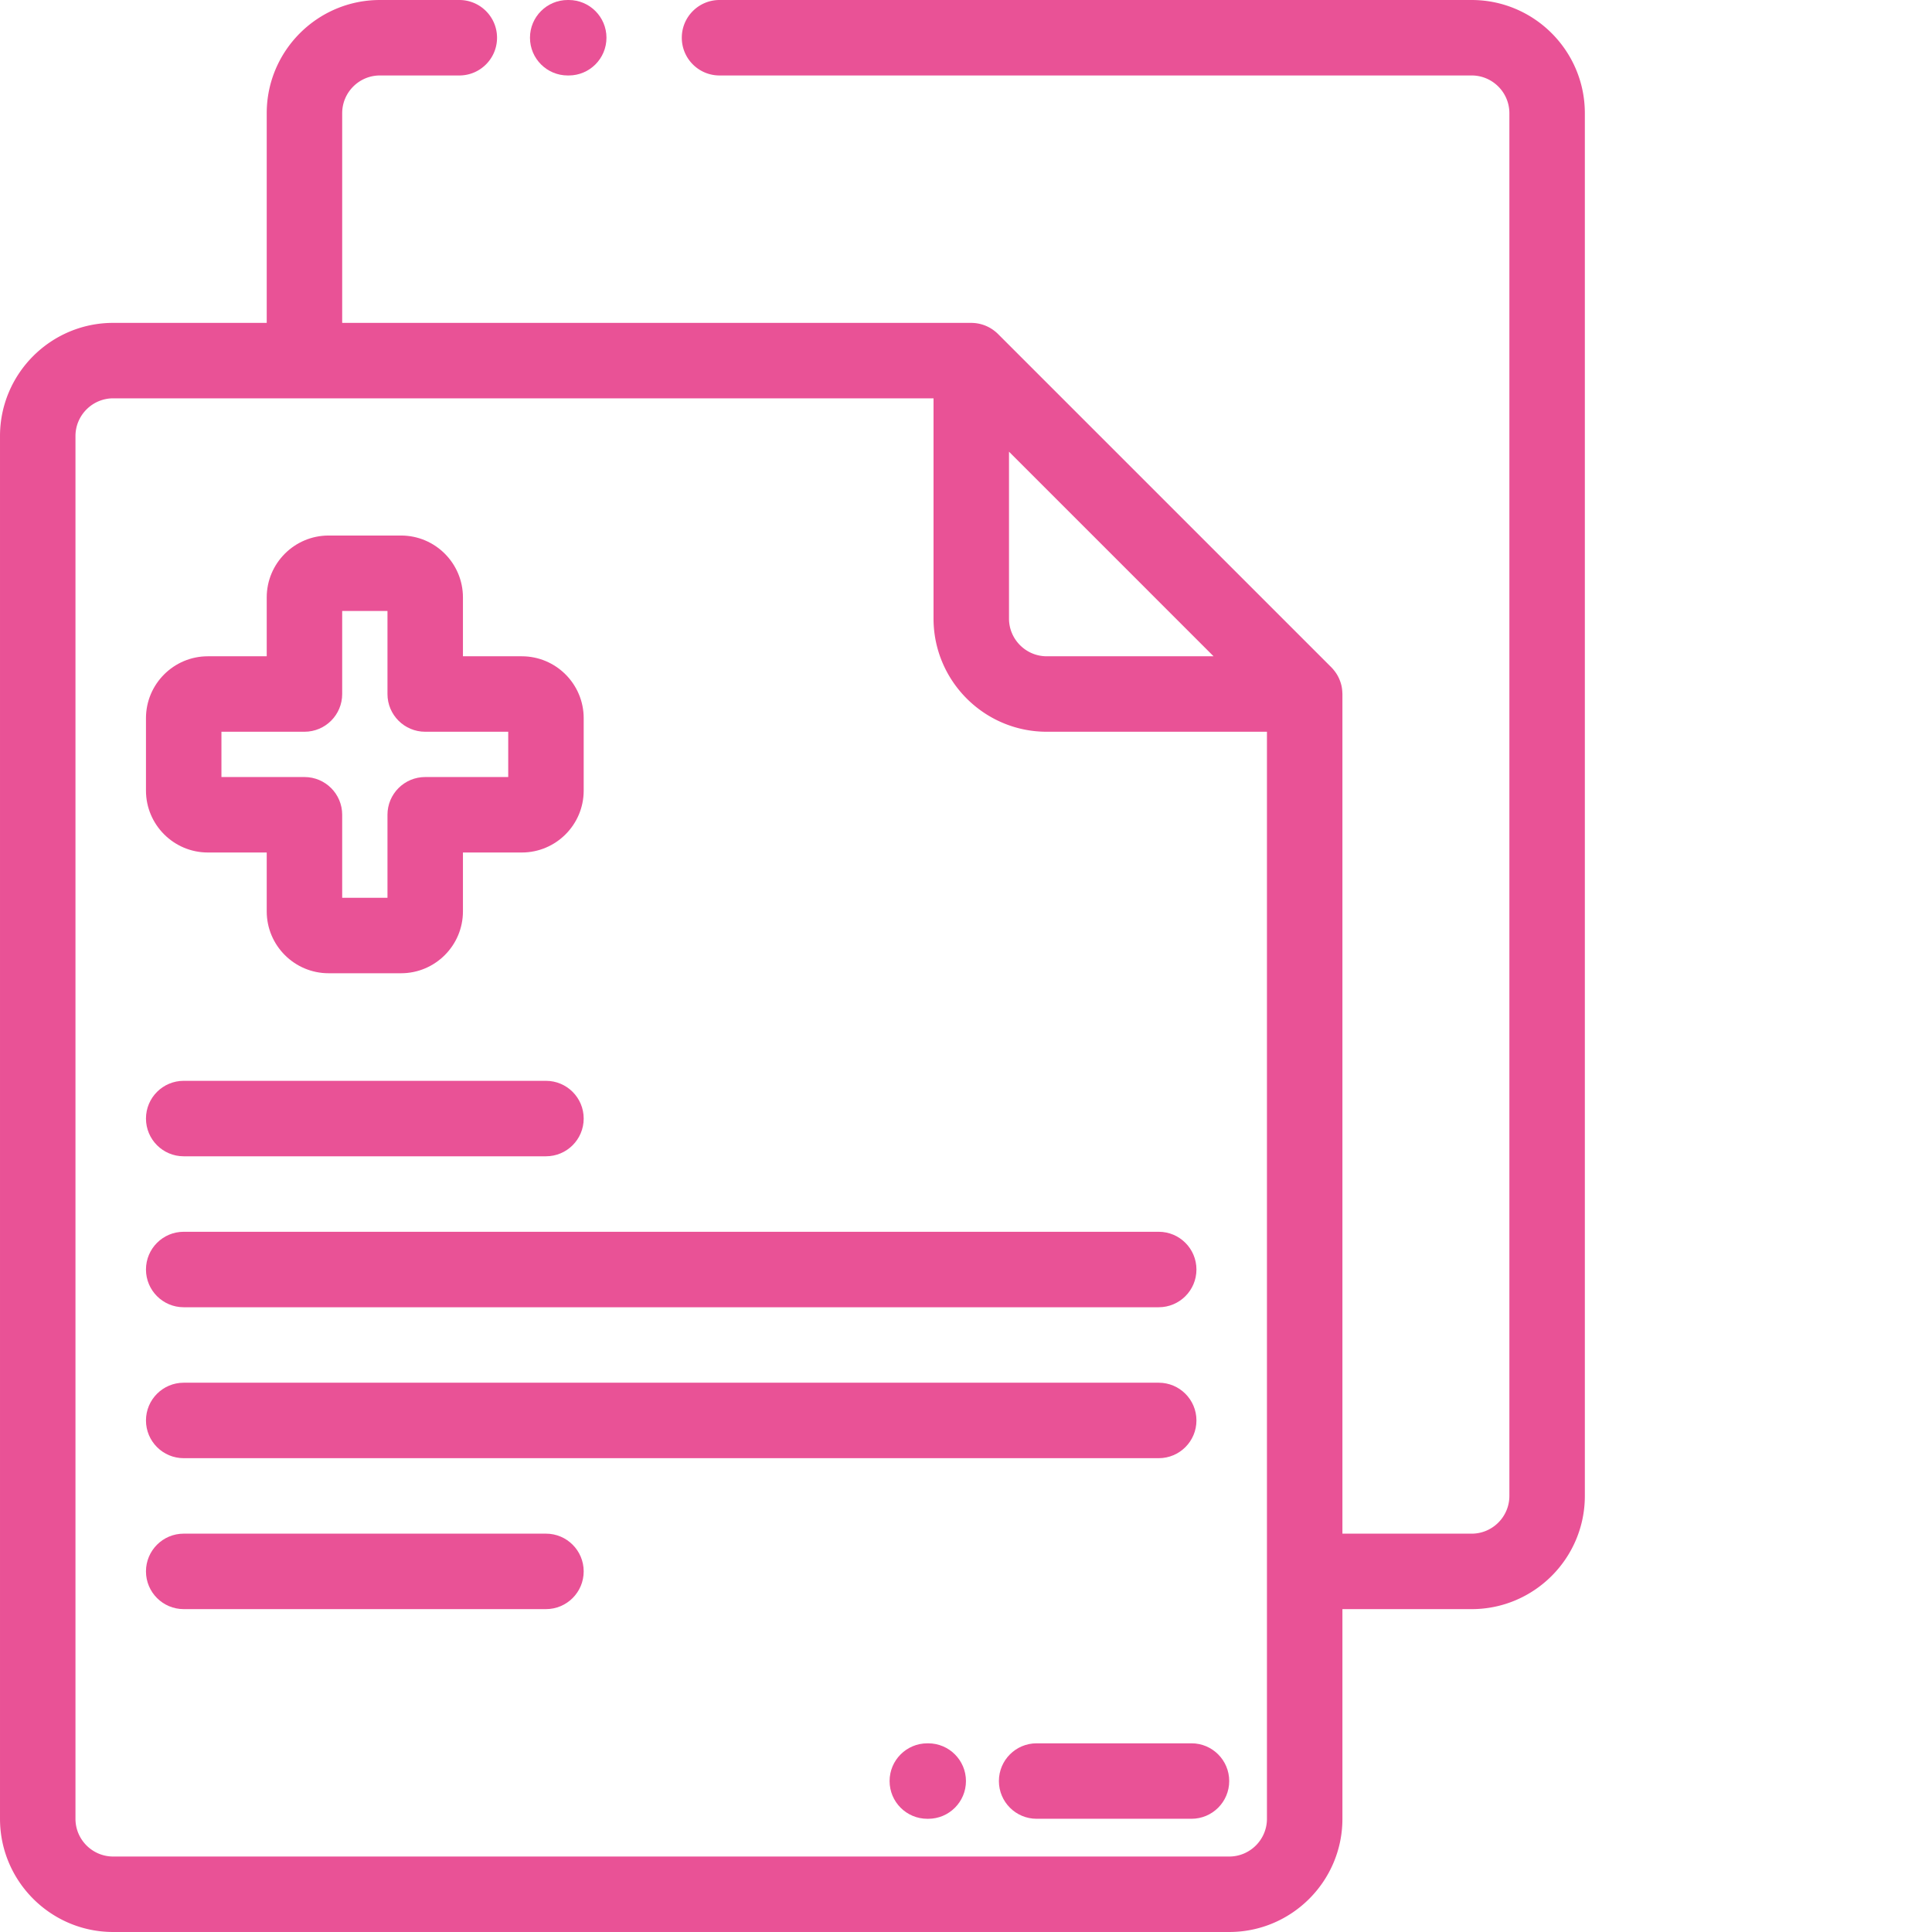 <?xml version="1.0" encoding="UTF-8"?> <svg xmlns="http://www.w3.org/2000/svg" xmlns:xlink="http://www.w3.org/1999/xlink" version="1.1" width="512" height="512" x="0" y="0" viewBox="0 0 512 512.001" style="enable-background:new 0 0 512 512" xml:space="preserve" class=""><g><path d="M390 0H190.684c-5.524 0-10 4.477-10 10s4.476 10 10 10H390c5.516 0 10 4.484 10 10v366.438c0 5.511-4.484 10-10 10h-34.246V183.922c0-.113-.016-.219-.02-.328a9.62 9.62 0 0 0-.168-1.578c-.003-.016-.003-.04-.007-.059-.086-.437-.211-.863-.352-1.281-.031-.078-.059-.16-.09-.238a9.544 9.544 0 0 0-.5-1.137c-.015-.031-.027-.059-.043-.086a9.673 9.673 0 0 0-.879-1.356c-.27-.347-.55-.687-.863-1 0-.004-.004-.007-.008-.011l-88.36-88.356a10.066 10.066 0 0 0-1.012-.871 9.973 9.973 0 0 0-5.733-2.043c-.11-.004-.215-.016-.324-.016H90.684V30c0-5.516 4.484-10 10-10h21.035c5.523 0 10-4.477 10-10s-4.477-10-10-10h-21.035c-16.543 0-30 13.457-30 30v55.566H30c-16.543 0-30 13.457-30 30V482c0 16.543 13.457 30 30 30h295.754c16.543 0 30-13.457 30-30v-55.563H390c16.543 0 30-13.457 30-30V30c0-16.543-13.457-30-30-30zM267.395 119.707l54.214 54.215h-44.214c-5.512 0-10-4.488-10-10zM335.754 482c0 5.516-4.488 10-10 10H30c-5.512 0-10-4.484-10-10V115.562c0-5.511 4.488-10 10-10H247.395v58.36c0 16.543 13.46 30 30 30h58.359zm0 0" fill="#e95296" opacity="1" data-original="#000000" class=""></path><path d="M150.45 20h.269c5.523 0 10-4.477 10-10s-4.477-10-10-10h-.27c-5.523 0-10 4.477-10 10s4.477 10 10 10zM245.988 462h-.238c-5.52 0-10 4.477-10 10s4.48 10 10 10h.238c5.52 0 10-4.477 10-10s-4.48-10-10-10zM315.754 461.996h-41.035c-5.524 0-10 4.477-10 10 0 5.524 4.476 10 10 10h41.035c5.52 0 10-4.476 10-10 0-5.523-4.48-10-10-10zM55.082 225.922h15.602v15.598c0 9.046 7.355 16.402 16.398 16.402h19.203c9.043 0 16.399-7.356 16.399-16.402v-15.598h15.601c9.043 0 16.399-7.36 16.399-16.402v-19.2c0-9.043-7.356-16.398-16.399-16.398h-15.601V158.32c0-9.043-7.356-16.398-16.399-16.398H87.082c-9.043 0-16.398 7.355-16.398 16.398v15.602H55.082c-9.043 0-16.398 7.355-16.398 16.398v19.2c0 9.042 7.359 16.402 16.398 16.402zm3.602-32h22c5.523 0 10-4.477 10-10v-22h12v22c0 5.523 4.476 10 10 10h22v12h-22c-5.524 0-10 4.476-10 10v22h-12v-22c0-5.524-4.477-10-10-10h-22zM48.684 306.43h96c5.523 0 10-4.477 10-10 0-5.524-4.477-10-10-10h-96c-5.524 0-10 4.476-10 10 0 5.523 4.476 10 10 10zM48.684 346.434H307.07c5.524 0 10-4.477 10-10 0-5.524-4.476-10-10-10H48.684c-5.524 0-10 4.476-10 10 0 5.523 4.476 10 10 10zM48.684 386.434H307.07c5.524 0 10-4.477 10-10 0-5.524-4.476-10-10-10H48.684c-5.524 0-10 4.476-10 10 0 5.523 4.476 10 10 10zM144.684 406.434h-96c-5.524 0-10 4.476-10 10 0 5.523 4.476 10 10 10h96c5.523 0 10-4.477 10-10 0-5.524-4.477-10-10-10zm0 0" fill="#e95296" opacity="1" data-original="#000000" class=""></path></g></svg> 